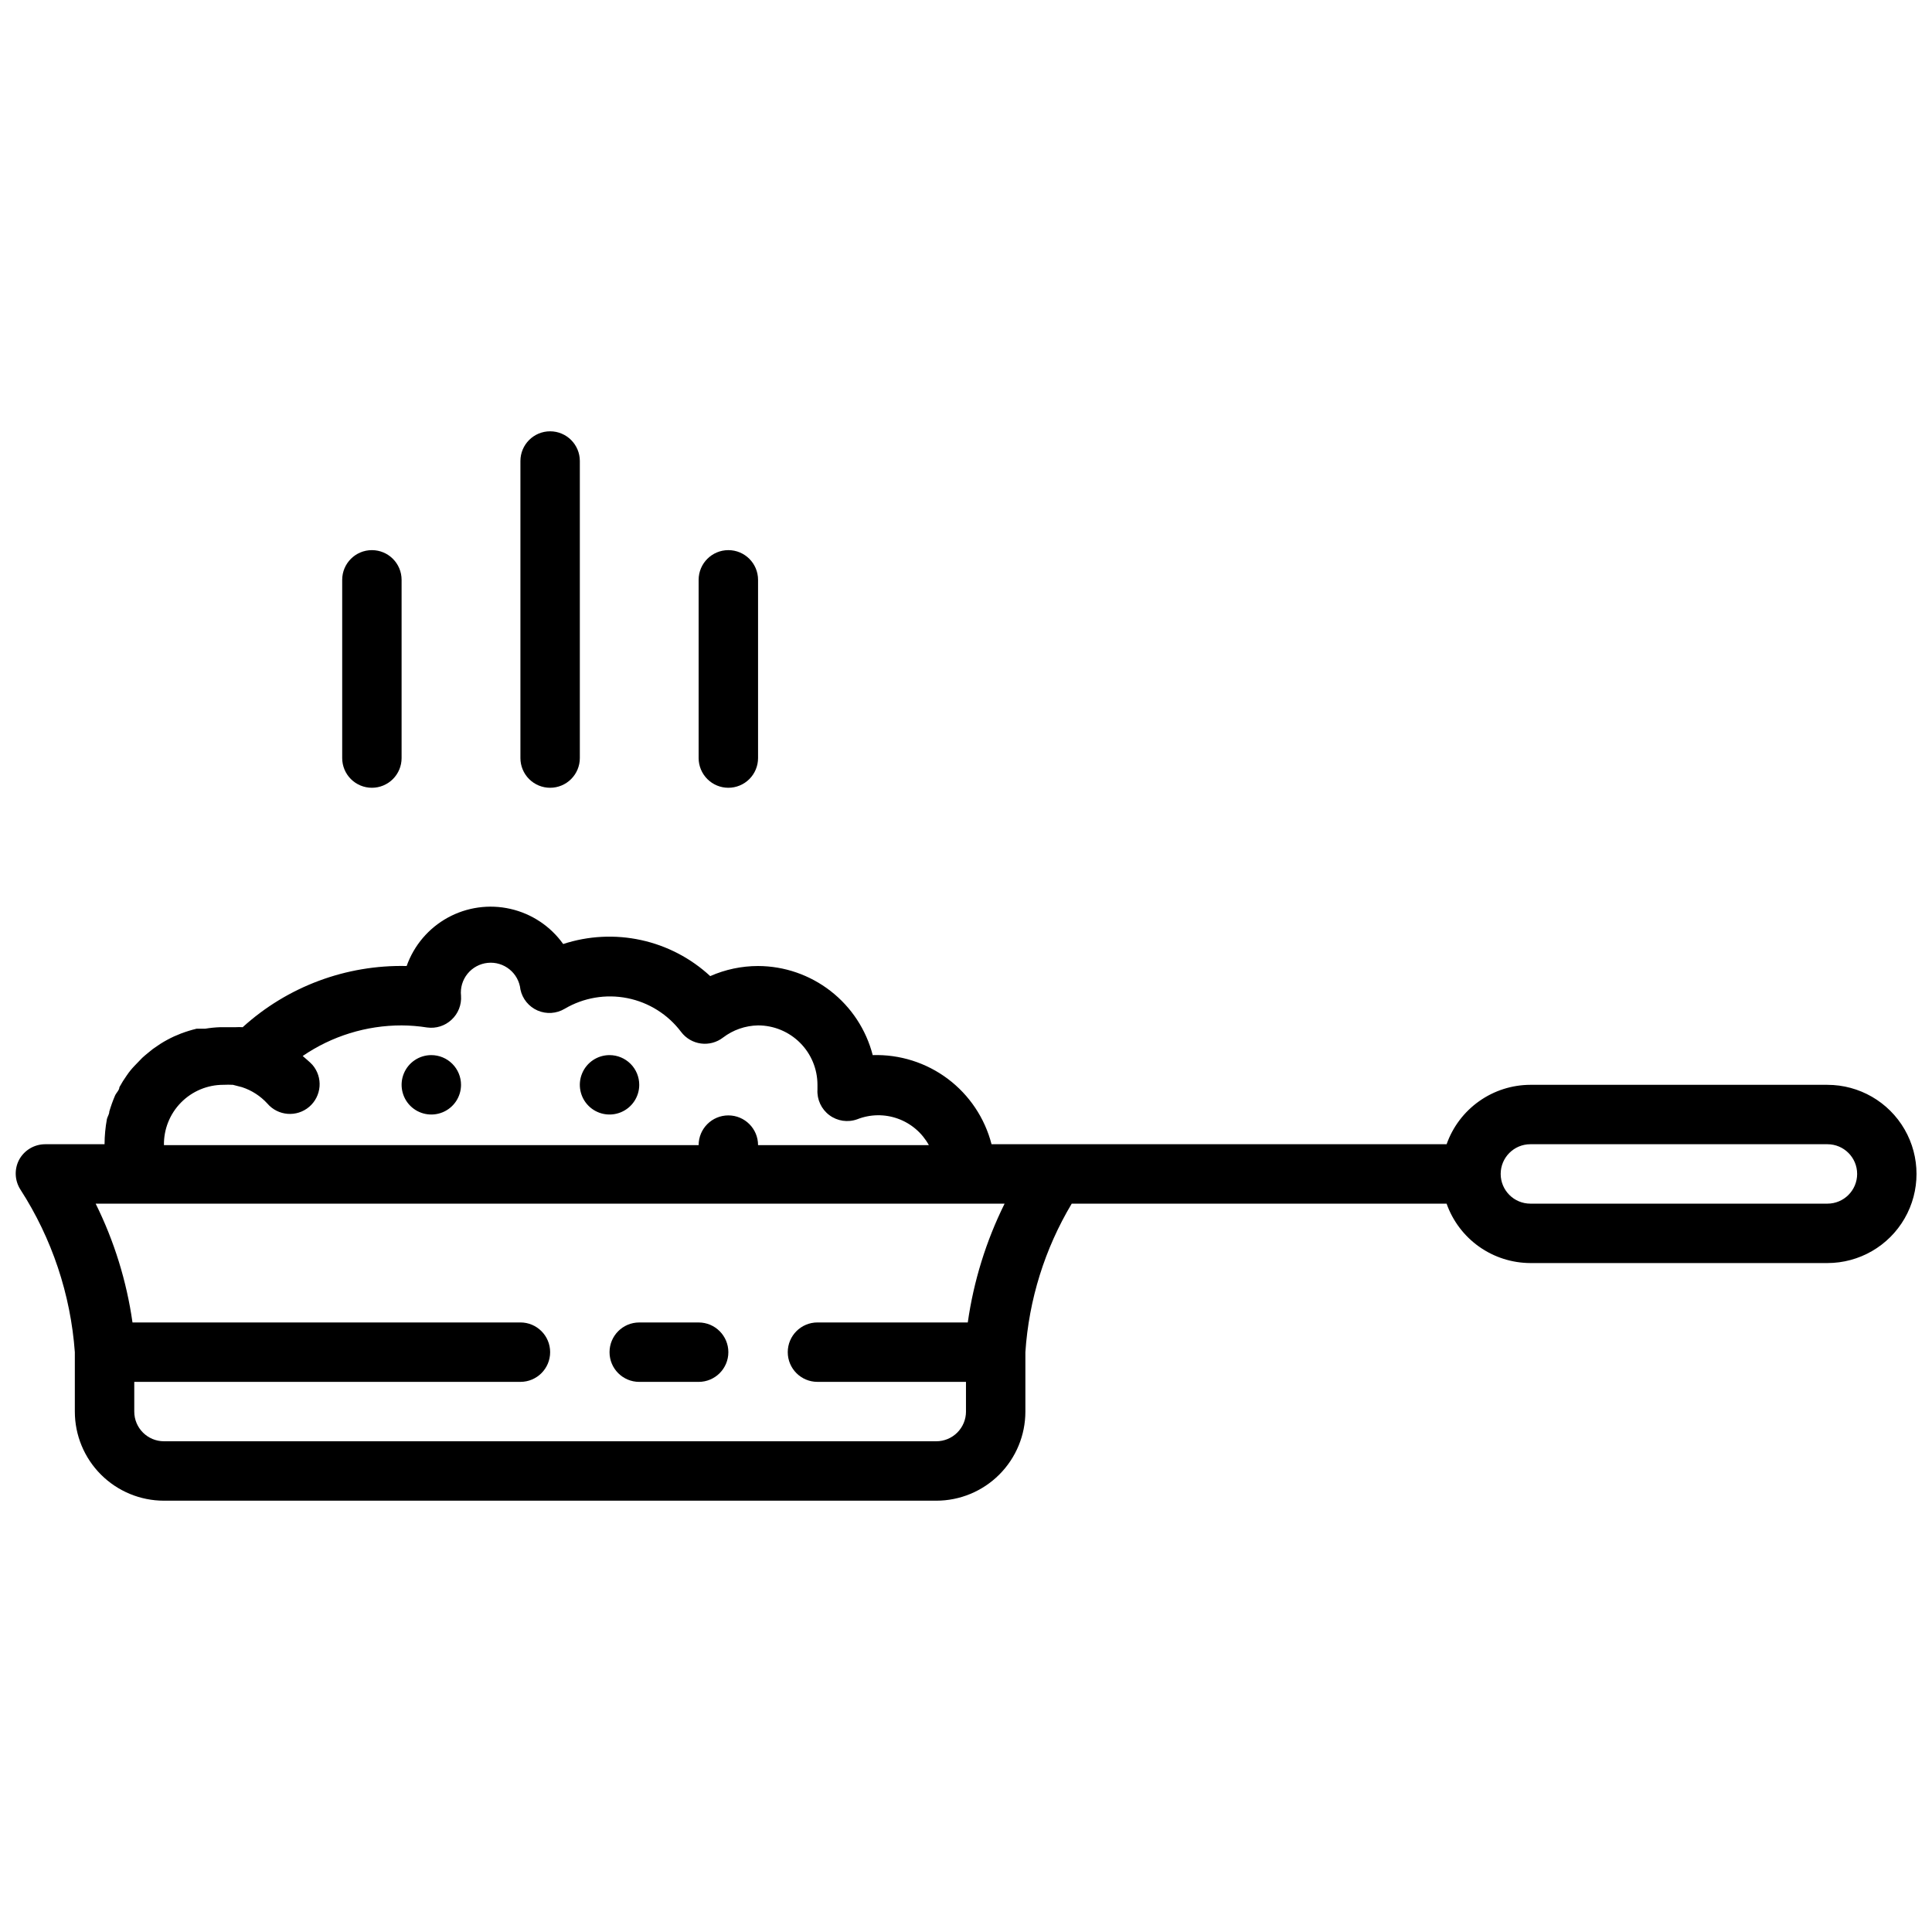 <?xml version="1.0" encoding="UTF-8"?>
<!-- Uploaded to: SVG Repo, www.svgrepo.com, Generator: SVG Repo Mixer Tools -->
<svg width="800px" height="800px" version="1.1" viewBox="144 144 512 512" xmlns="http://www.w3.org/2000/svg">
 <defs>
  <clipPath id="a">
   <path d="m148.09 258h503.81v284h-503.81z"/>
  </clipPath>
 </defs>
 <g clip-path="url(#a)">
  <path d="m628.29 431.49h-78.723c-4.871 0.012-9.621 1.531-13.594 4.352-3.977 2.816-6.981 6.797-8.605 11.391h-120.6c-1.785-6.93-5.879-13.043-11.602-17.336-5.723-4.289-12.738-6.508-19.887-6.281-1.742-6.742-5.668-12.715-11.168-16.988-5.496-4.273-12.254-6.606-19.219-6.625-4.363 0.004-8.68 0.914-12.676 2.676-5.148-4.762-11.473-8.059-18.324-9.551-6.852-1.496-13.977-1.133-20.641 1.047-3.359-4.711-8.336-8.023-13.98-9.309-5.641-1.289-11.562-0.457-16.633 2.332-5.07 2.793-8.938 7.348-10.871 12.805-16.031-0.367-31.586 5.438-43.453 16.215-0.629-0.039-1.262-0.039-1.891 0h-3.227-0.867c-1.32 0.047-2.633 0.18-3.938 0.395h-2.281c-1.391 0.336-2.758 0.758-4.094 1.258l-1.891 0.789c-1.246 0.578-2.457 1.234-3.621 1.969l-1.969 1.34c-0.945 0.789-1.891 1.496-2.832 2.363l-2.125 2.199c-0.723 0.758-1.379 1.574-1.969 2.441-0.719 1.008-1.375 2.059-1.969 3.148 0 0.789-0.867 1.496-1.18 2.281-0.582 1.359-1.078 2.754-1.496 4.172 0 0.707-0.473 1.34-0.629 1.969-0.406 2.207-0.617 4.445-0.629 6.691h-15.746c-2.902 0.008-5.562 1.609-6.926 4.172-1.289 2.508-1.137 5.508 0.395 7.871 8.332 12.922 13.285 27.727 14.402 43.062v15.742c0 6.266 2.488 12.27 6.918 16.699 4.43 4.43 10.438 6.918 16.699 6.918h204.67c6.266 0 12.273-2.488 16.699-6.918 4.43-4.43 6.918-10.434 6.918-16.699v-15.742c0.922-13.906 5.133-27.398 12.281-39.359h99.344c1.625 4.594 4.629 8.57 8.605 11.391 3.973 2.816 8.723 4.336 13.594 4.352h78.723c8.434 0 16.23-4.5 20.449-11.809 4.219-7.305 4.219-16.309 0-23.617-4.219-7.305-12.016-11.805-20.449-11.805zm-425.09 0c0.836-0.043 1.68-0.043 2.519 0l2.441 0.629h-0.004c2.566 0.844 4.871 2.336 6.691 4.328 2.828 3.305 7.797 3.691 11.102 0.867 1.586-1.359 2.566-3.289 2.731-5.371 0.164-2.082-0.508-4.141-1.867-5.731-0.789-0.867-1.73-1.574-2.598-2.363v0.004c7.723-5.285 16.859-8.113 26.215-8.109 2.269 0.012 4.531 0.195 6.769 0.551 2.352 0.324 4.723-0.426 6.457-2.047 1.77-1.629 2.695-3.977 2.519-6.375-0.223-2.09 0.398-4.176 1.719-5.809 1.32-1.633 3.238-2.672 5.324-2.891 4.348-0.457 8.242 2.699 8.699 7.047 0.527 2.492 2.231 4.574 4.566 5.586 2.324 1.004 4.988 0.828 7.164-0.469 5-2.949 10.906-3.953 16.602-2.82 5.691 1.133 10.766 4.324 14.254 8.957 1.277 1.691 3.176 2.801 5.277 3.07 2.074 0.27 4.168-0.297 5.824-1.574 2.672-2.039 5.926-3.168 9.289-3.227 4.176 0 8.18 1.66 11.133 4.613 2.953 2.949 4.609 6.957 4.609 11.133v1.258c-0.156 2.648 1.027 5.195 3.152 6.781 2.125 1.59 4.906 1.996 7.398 1.09 3.453-1.359 7.285-1.414 10.777-0.152 3.492 1.262 6.402 3.75 8.195 7.004h-45.266c0-4.348-3.523-7.875-7.871-7.875-4.348 0-7.875 3.527-7.875 7.875h-141.7c-0.062-4.219 1.566-8.285 4.527-11.289 2.961-3.004 7-4.695 11.219-4.691zm197.27 62.977-39.836-0.004c-4.348 0-7.871 3.527-7.871 7.875 0 4.348 3.523 7.871 7.871 7.871h39.359v7.871h0.004c0 2.09-0.832 4.09-2.309 5.566-1.477 1.477-3.477 2.305-5.566 2.305h-204.67c-4.348 0-7.871-3.523-7.871-7.871v-7.871h102.34c4.348 0 7.871-3.523 7.871-7.871 0-4.348-3.523-7.875-7.871-7.875h-102.81c-1.555-10.949-4.852-21.578-9.762-31.484h240.88c-4.91 9.906-8.203 20.535-9.758 31.484zm227.82-31.488h-78.723c-4.348 0-7.871-3.527-7.871-7.875 0-4.348 3.523-7.871 7.871-7.871h78.723c4.348 0 7.871 3.523 7.871 7.871 0 4.348-3.523 7.875-7.871 7.875zm-369.99-39.363c-3.184 0-6.055 1.918-7.273 4.859-1.215 2.941-0.543 6.328 1.707 8.582 2.254 2.25 5.637 2.922 8.582 1.703 2.941-1.219 4.859-4.086 4.859-7.269 0-2.09-0.832-4.09-2.309-5.566-1.477-1.477-3.477-2.309-5.566-2.309zm47.23 0h0.004c-3.184 0-6.055 1.918-7.273 4.859s-0.547 6.328 1.707 8.582c2.25 2.25 5.637 2.922 8.578 1.703s4.859-4.086 4.859-7.269c0-2.09-0.828-4.09-2.305-5.566-1.477-1.477-3.481-2.309-5.566-2.309zm-15.742-70.848c2.09 0 4.09-0.828 5.566-2.305 1.477-1.477 2.309-3.481 2.309-5.566v-78.719c0-4.348-3.527-7.875-7.875-7.875-4.348 0-7.871 3.527-7.871 7.875v78.719c0 2.086 0.828 4.09 2.305 5.566 1.477 1.477 3.481 2.305 5.566 2.305zm47.23 0h0.004c2.086 0 4.09-0.828 5.566-2.305 1.477-1.477 2.305-3.481 2.305-5.566v-47.23c0-4.348-3.523-7.875-7.871-7.875-4.348 0-7.875 3.527-7.875 7.875v47.23c0 2.086 0.832 4.09 2.309 5.566 1.477 1.477 3.477 2.305 5.566 2.305zm-94.461 0c2.086 0 4.09-0.828 5.566-2.305 1.477-1.477 2.305-3.481 2.305-5.566v-47.23c0-4.348-3.523-7.875-7.871-7.875s-7.871 3.527-7.871 7.875v47.23c0 2.086 0.828 4.09 2.305 5.566 1.477 1.477 3.477 2.305 5.566 2.305zm86.59 141.7h-15.742c-4.348 0-7.871 3.527-7.871 7.875 0 4.348 3.523 7.871 7.871 7.871h15.742c4.348 0 7.875-3.523 7.875-7.871 0-4.348-3.527-7.875-7.875-7.875z"/>
 </g>
</svg>
